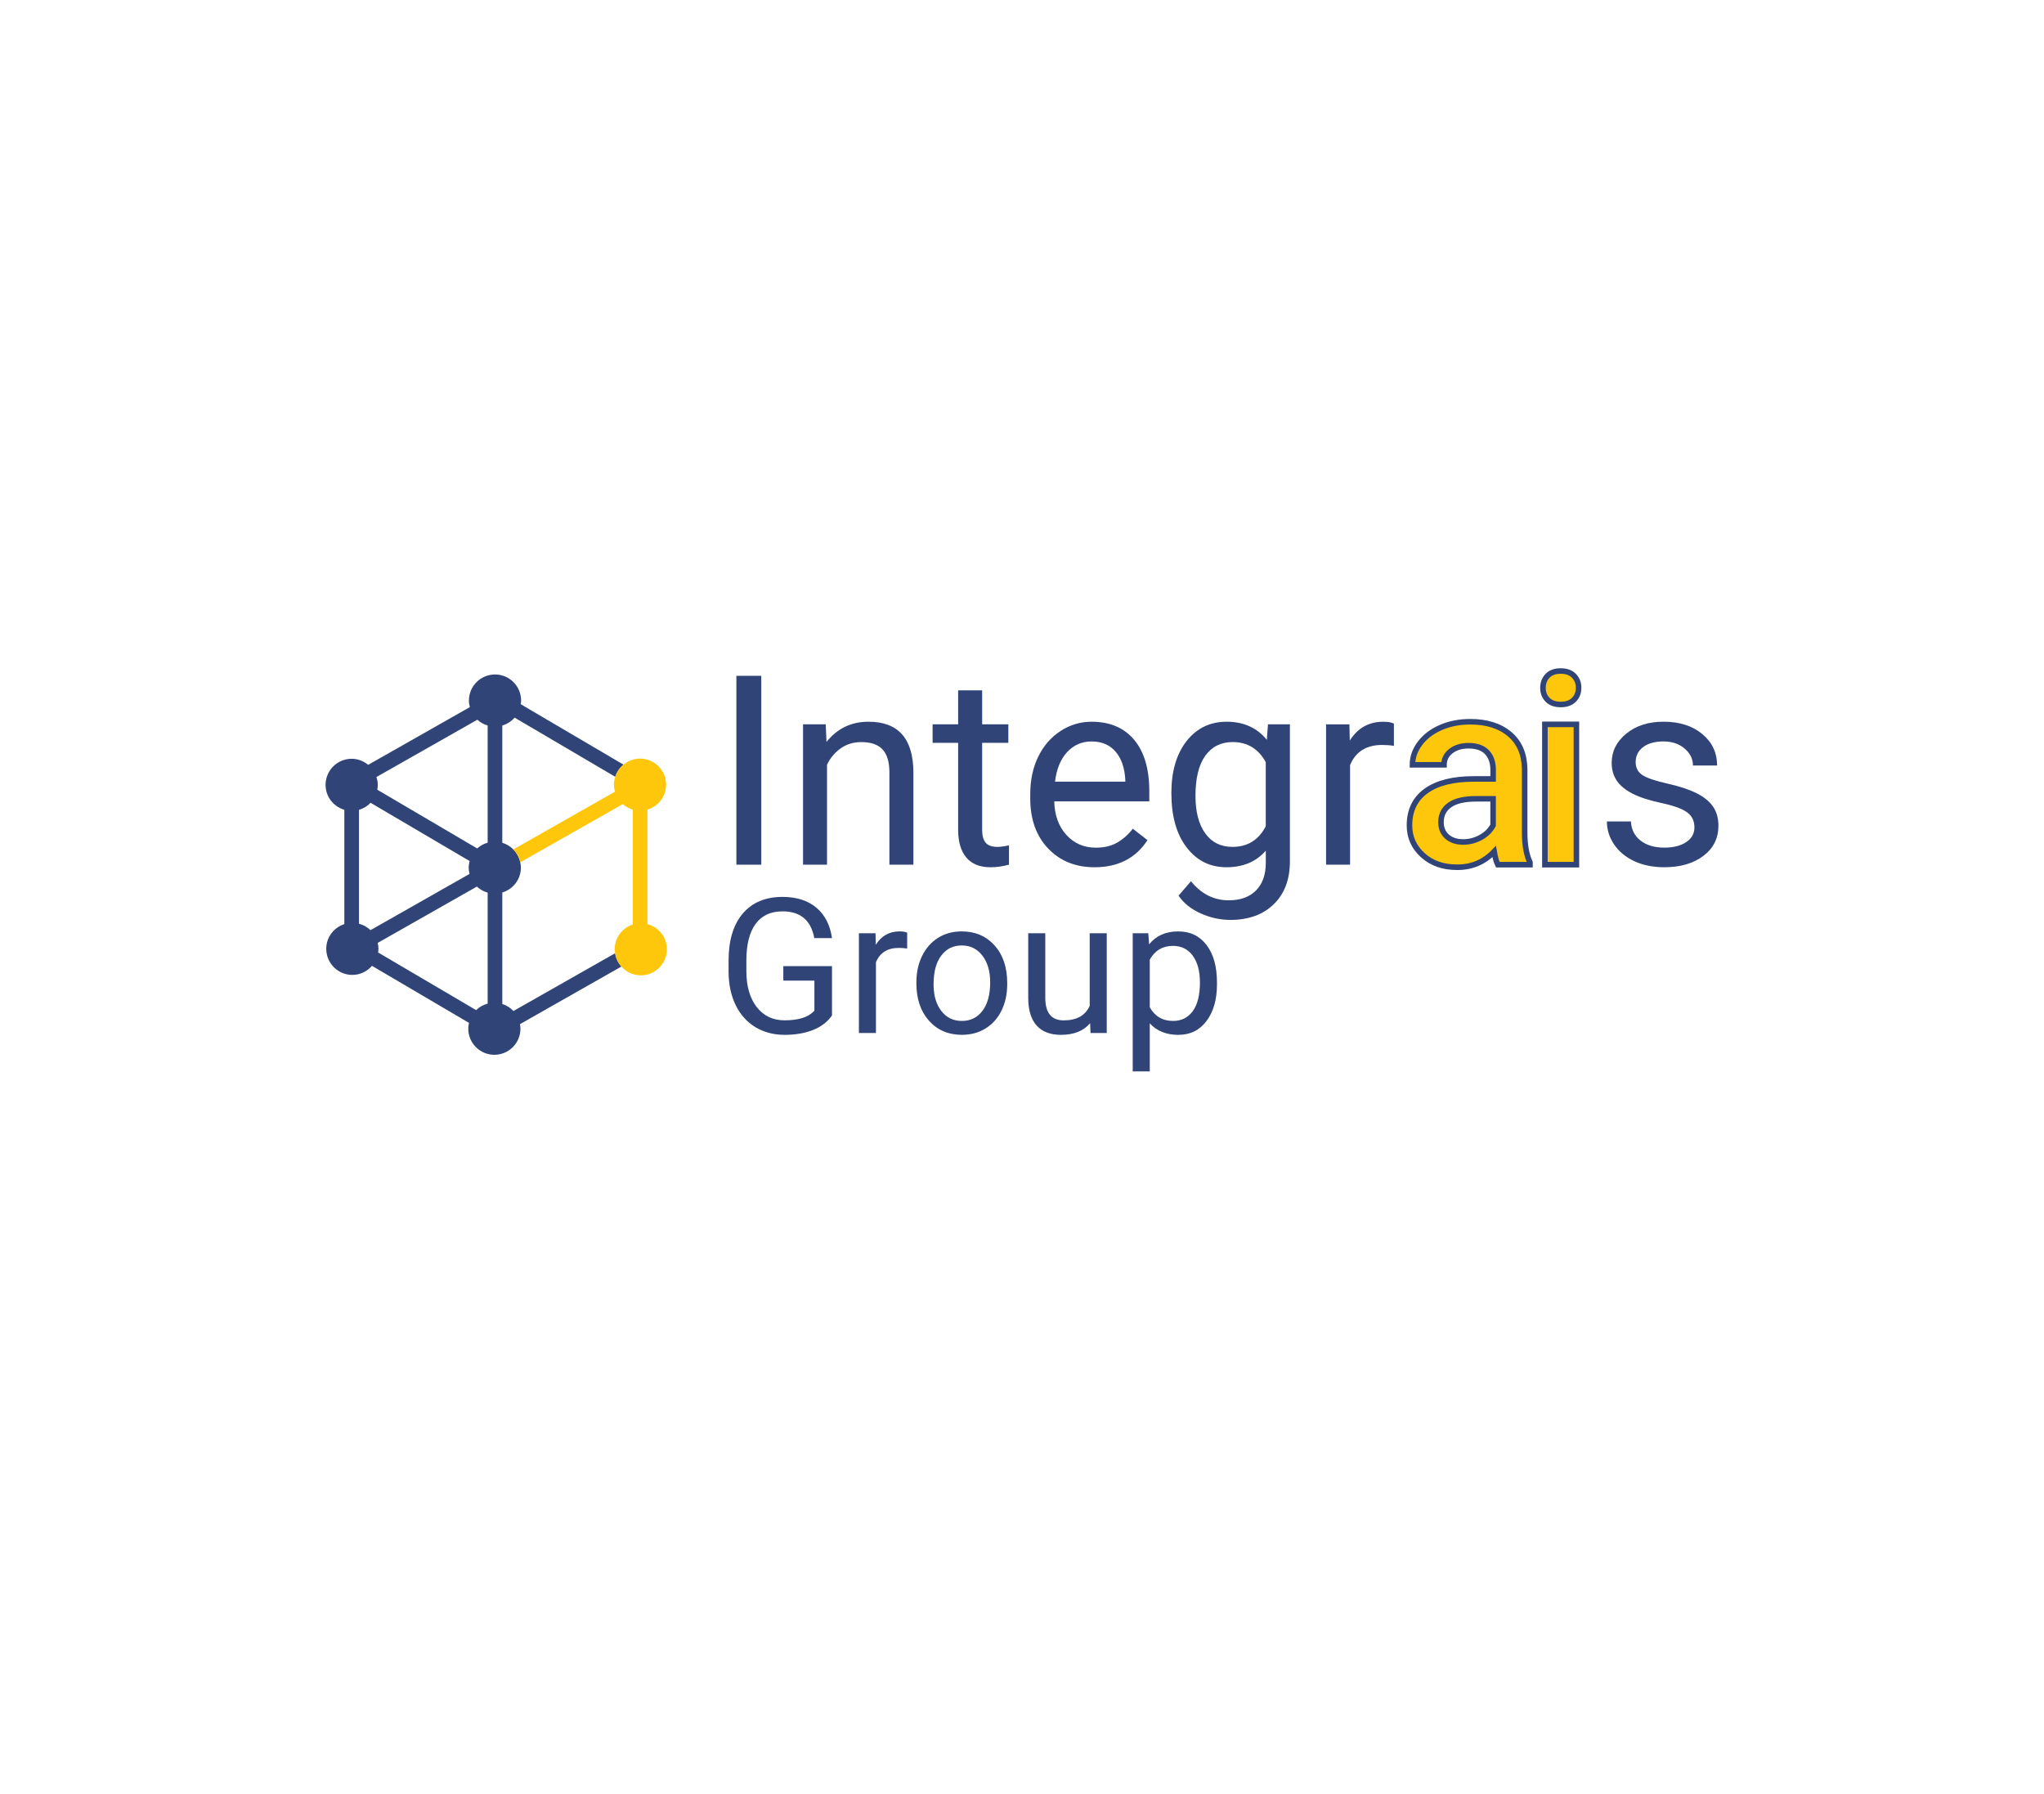 <?xml version="1.0" encoding="UTF-8"?>
<svg xmlns="http://www.w3.org/2000/svg" viewBox="0 0 929.34 815.48">
  <defs>
    <style>
      .cls-1 {
        fill: none;
      }

      .cls-2 {
        stroke: #304477;
        stroke-miterlimit: 10;
        stroke-width: 2.52px;
      }

      .cls-2, .cls-3 {
        fill: #fec70c;
      }

      .cls-4 {
        fill: #304477;
      }
    </style>
  </defs>
  <g id="logo_options" data-name="logo options">
    <g>
      <path class="cls-4" d="M346.13,393.1h-11.32v-85.86h11.32v85.86Z"/>
      <path class="cls-4" d="M375.43,329.29l.35,8.02c4.87-6.13,11.24-9.2,19.11-9.2,13.48,0,20.28,7.61,20.4,22.82v42.16h-10.91v-42.22c-.04-4.6-1.09-8-3.15-10.2-2.06-2.2-5.28-3.3-9.64-3.3-3.54,0-6.64.94-9.32,2.83-2.67,1.89-4.76,4.36-6.25,7.43v45.46h-10.91v-63.8h10.32Z"/>
      <path class="cls-4" d="M446.55,313.84v15.45h11.91v8.43h-11.91v39.62c0,2.56.53,4.48,1.59,5.76,1.06,1.28,2.87,1.92,5.42,1.92,1.26,0,2.99-.24,5.19-.71v8.79c-2.87.78-5.66,1.17-8.37,1.17-4.87,0-8.55-1.47-11.03-4.42-2.48-2.95-3.71-7.13-3.71-12.56v-39.57h-11.62v-8.43h11.62v-15.45h10.91Z"/>
      <path class="cls-4" d="M497.67,394.27c-8.65,0-15.69-2.84-21.11-8.52-5.42-5.68-8.14-13.28-8.14-22.79v-2c0-6.33,1.21-11.98,3.63-16.95,2.42-4.97,5.8-8.86,10.14-11.68s9.05-4.22,14.12-4.22c8.29,0,14.74,2.73,19.34,8.2s6.9,13.29,6.9,23.47v4.54h-43.22c.16,6.29,2,11.37,5.51,15.24s7.99,5.81,13.41,5.81c3.85,0,7.12-.79,9.79-2.36s5.01-3.66,7.02-6.25l6.66,5.19c-5.35,8.22-13.37,12.32-24.06,12.32ZM496.31,337.08c-4.4,0-8.1,1.6-11.09,4.81s-4.84,7.7-5.54,13.47h31.96v-.83c-.31-5.54-1.81-9.84-4.48-12.88-2.67-3.05-6.29-4.57-10.85-4.57Z"/>
      <path class="cls-4" d="M532.58,360.66c0-9.95,2.3-17.86,6.9-23.73,4.6-5.88,10.69-8.82,18.28-8.82s13.86,2.75,18.22,8.26l.53-7.08h9.97v62.27c0,8.26-2.45,14.76-7.34,19.52s-11.47,7.13-19.72,7.13c-4.6,0-9.1-.98-13.5-2.95s-7.76-4.66-10.08-8.08l5.66-6.55c4.68,5.78,10.4,8.67,17.16,8.67,5.31,0,9.44-1.49,12.41-4.48,2.97-2.99,4.45-7.19,4.45-12.62v-5.48c-4.36,5.03-10.32,7.55-17.87,7.55s-13.51-3.01-18.13-9.02-6.93-14.21-6.93-24.59ZM543.55,361.9c0,7.19,1.47,12.84,4.42,16.95,2.95,4.11,7.08,6.16,12.38,6.16,6.88,0,11.93-3.13,15.15-9.38v-29.13c-3.34-6.09-8.35-9.14-15.04-9.14-5.31,0-9.45,2.06-12.44,6.19-2.99,4.13-4.48,10.24-4.48,18.34Z"/>
      <path class="cls-4" d="M633.76,339.08c-1.65-.28-3.44-.41-5.37-.41-7.15,0-12.01,3.05-14.56,9.14v45.29h-10.91v-63.8h10.61l.18,7.37c3.58-5.7,8.65-8.55,15.21-8.55,2.12,0,3.73.28,4.84.83v10.14Z"/>
      <path class="cls-2" d="M681,393.1c-.63-1.22-1.18-3.2-1.65-5.96-4.56,4.76-10.14,7.13-16.75,7.13s-11.64-1.83-15.69-5.48c-4.05-3.66-6.07-8.18-6.07-13.56,0-6.8,2.53-12.02,7.58-15.66s12.27-5.45,21.67-5.45h8.79v-4.19c0-3.3-.92-5.95-2.77-7.93s-4.66-2.98-8.43-2.98c-3.26,0-5.94.82-8.02,2.45-2.08,1.63-3.13,3.71-3.13,6.22h-14.33c0-3.5,1.16-6.77,3.48-9.82,2.32-3.05,5.47-5.43,9.46-7.16s8.44-2.59,13.36-2.59c7.47,0,13.42,1.88,17.87,5.63,4.44,3.75,6.72,9.03,6.84,15.83v28.78c0,5.74.81,10.32,2.42,13.74v1h-14.62ZM665.25,382.78c2.83,0,5.49-.69,7.99-2.06s4.37-3.22,5.63-5.54v-12.03h-7.72c-5.31,0-9.3.92-11.97,2.77-2.67,1.85-4.01,4.46-4.01,7.84,0,2.75.91,4.94,2.74,6.57s4.28,2.45,7.34,2.45Z"/>
      <path class="cls-2" d="M701.53,312.72c0-2.2.7-4.03,2.09-5.48s3.39-2.18,5.99-2.18,4.6.73,6.01,2.18,2.12,3.28,2.12,5.48-.71,3.96-2.12,5.4-3.42,2.15-6.01,2.15-4.59-.72-5.99-2.15-2.09-3.23-2.09-5.4ZM716.74,393.1h-14.33v-63.8h14.33v63.8Z"/>
      <path class="cls-4" d="M770.4,376.17c0-2.95-1.11-5.24-3.33-6.87s-6.09-3.04-11.62-4.22c-5.52-1.18-9.91-2.59-13.15-4.25s-5.64-3.62-7.19-5.9-2.33-4.99-2.33-8.14c0-5.23,2.21-9.65,6.63-13.27s10.07-5.42,16.95-5.42c7.23,0,13.1,1.87,17.6,5.6,4.5,3.73,6.75,8.51,6.75,14.33h-10.97c0-2.99-1.27-5.56-3.8-7.72s-5.73-3.24-9.58-3.24-7.08.86-9.32,2.59-3.36,3.99-3.36,6.78c0,2.63,1.04,4.62,3.13,5.96s5.85,2.61,11.29,3.83c5.44,1.22,9.86,2.67,13.24,4.36s5.89,3.72,7.52,6.1,2.45,5.28,2.45,8.7c0,5.7-2.28,10.27-6.84,13.71s-10.48,5.16-17.75,5.16c-5.11,0-9.63-.9-13.56-2.71s-7.01-4.33-9.23-7.58c-2.22-3.24-3.33-6.75-3.33-10.53h10.91c.2,3.66,1.66,6.56,4.39,8.7s6.34,3.21,10.82,3.21c4.13,0,7.44-.84,9.94-2.51,2.5-1.67,3.74-3.9,3.74-6.69Z"/>
      <g>
        <path class="cls-4" d="M378.3,461.62c-2.07,2.96-4.95,5.18-8.66,6.64-3.7,1.47-8.01,2.2-12.93,2.2s-9.39-1.17-13.25-3.5-6.84-5.65-8.95-9.96-3.19-9.29-3.25-14.96v-5.32c0-9.19,2.14-16.32,6.43-21.38,4.29-5.06,10.32-7.59,18.09-7.59,6.37,0,11.5,1.63,15.38,4.88s6.26,7.87,7.13,13.85h-8.05c-1.51-8.1-6.32-12.16-14.42-12.16-5.39,0-9.48,1.9-12.26,5.68-2.78,3.79-4.18,9.28-4.21,16.47v4.99c0,6.85,1.56,12.3,4.69,16.34,3.13,4.04,7.36,6.06,12.7,6.06,3.02,0,5.66-.34,7.92-1,2.26-.67,4.14-1.8,5.62-3.39v-13.67h-14.13v-6.58h22.13v22.38Z"/>
        <path class="cls-4" d="M412.43,431.23c-1.17-.2-2.45-.29-3.81-.29-5.09,0-8.54,2.17-10.35,6.5v32.19h-7.75v-45.36h7.55l.13,5.24c2.54-4.05,6.15-6.08,10.82-6.08,1.51,0,2.65.2,3.44.59v7.21Z"/>
        <path class="cls-4" d="M416.66,446.53c0-4.44.87-8.44,2.62-11.99,1.75-3.55,4.18-6.29,7.29-8.22,3.12-1.93,6.67-2.89,10.67-2.89,6.18,0,11.17,2.14,14.99,6.41,3.81,4.28,5.72,9.96,5.72,17.06v.54c0,4.42-.85,8.38-2.54,11.88-1.69,3.51-4.11,6.24-7.25,8.2-3.14,1.96-6.76,2.93-10.84,2.93-6.15,0-11.13-2.14-14.94-6.41-3.81-4.28-5.72-9.93-5.72-16.98v-.54ZM424.46,447.46c0,5.03,1.17,9.07,3.5,12.11,2.33,3.05,5.46,4.57,9.37,4.57s7.07-1.54,9.39-4.63c2.32-3.09,3.48-7.41,3.48-12.97,0-4.97-1.18-9.01-3.54-12.09s-5.5-4.63-9.41-4.63-6.92,1.52-9.26,4.57c-2.35,3.05-3.52,7.41-3.52,13.08Z"/>
        <path class="cls-4" d="M495.68,465.14c-3.02,3.55-7.45,5.32-13.29,5.32-4.83,0-8.52-1.4-11.05-4.21-2.53-2.81-3.81-6.97-3.84-12.47v-29.51h7.75v29.3c0,6.87,2.79,10.31,8.38,10.31,5.92,0,9.86-2.21,11.82-6.62v-32.99h7.75v45.36h-7.38l-.17-4.49Z"/>
        <path class="cls-4" d="M553.32,447.46c0,6.9-1.58,12.46-4.74,16.68-3.16,4.22-7.43,6.33-12.83,6.33s-9.84-1.75-12.99-5.24v21.84h-7.75v-62.79h7.08l.38,5.03c3.16-3.91,7.55-5.87,13.16-5.87s9.76,2.05,12.93,6.16,4.76,9.82,4.76,17.14v.71ZM545.56,446.57c0-5.11-1.09-9.15-3.27-12.11-2.18-2.96-5.17-4.44-8.97-4.44-4.69,0-8.22,2.08-10.56,6.25v21.67c2.32,4.14,5.87,6.2,10.65,6.2,3.72,0,6.67-1.47,8.87-4.42,2.19-2.95,3.29-7.33,3.29-13.14Z"/>
      </g>
    </g>
  </g>
  <g id="Layer_11" data-name="Layer 11">
    <g>
      <path class="cls-1" d="M228.38,329.84v53.31c1.92.58,3.63,1.64,5.01,3.03l46.22-26.24c-.29-1.02-.48-2.08-.48-3.19,0-1.26.25-2.44.61-3.58l-45.76-26.9c-1.47,1.69-3.39,2.94-5.6,3.58Z"/>
      <path class="cls-1" d="M213.1,394.45c0-1.05.18-2.04.43-3.01l-45.04-26.48c-1.42,1.5-3.23,2.6-5.27,3.2v51.77c1.99.53,3.79,1.53,5.22,2.92l45.03-25.57c-.23-.91-.38-1.85-.38-2.84Z"/>
      <path class="cls-1" d="M171.72,428.66c.21.87.34,1.77.34,2.71,0,.56-.09,1.1-.17,1.64l44.58,26.21c1.44-1.41,3.24-2.42,5.24-2.95v-50.46c-1.85-.53-3.53-1.47-4.89-2.76l-45.1,25.61Z"/>
      <path class="cls-1" d="M228.38,405.76v50.68c1.96.63,3.69,1.72,5.06,3.2l46.23-26.25c-.09-.6-.18-1.21-.18-1.83,0-5.28,3.47-9.7,8.23-11.24v-52.22c-1.71-.49-3.25-1.38-4.55-2.52l-46.62,26.47c.16.78.28,1.58.28,2.41,0,5.36-3.57,9.83-8.45,11.3Z"/>
      <path class="cls-1" d="M171.14,353.26c.36,1.14.61,2.32.61,3.58,0,.75-.09,1.48-.22,2.19l45.43,26.71c1.34-1.23,2.96-2.13,4.75-2.64v-53.26c-1.77-.52-3.36-1.42-4.68-2.63l-45.89,26.06Z"/>
      <g>
        <path class="cls-1" d="M213.1,394.45c0-1.05.18-2.04.43-3.01l-45.04-26.48c-1.42,1.5-3.23,2.6-5.27,3.2v51.77c1.99.53,3.79,1.53,5.22,2.92l45.03-25.57c-.23-.91-.38-1.85-.38-2.84Z"/>
        <path class="cls-1" d="M228.38,329.84v53.31c1.92.58,3.63,1.64,5.01,3.03l46.22-26.24c-.29-1.02-.48-2.08-.48-3.19,0-1.26.25-2.44.61-3.58l-45.76-26.9c-1.47,1.69-3.39,2.94-5.6,3.58Z"/>
        <path class="cls-1" d="M228.38,405.76v50.68c1.96.63,3.69,1.72,5.06,3.2l46.23-26.25c-.09-.6-.18-1.21-.18-1.83,0-5.28,3.47-9.7,8.23-11.24v-52.22c-1.71-.49-3.25-1.38-4.55-2.52l-46.62,26.47c.16.78.28,1.58.28,2.41,0,5.36-3.57,9.83-8.45,11.3Z"/>
        <path class="cls-1" d="M171.14,353.26c.36,1.14.61,2.32.61,3.58,0,.75-.09,1.48-.22,2.19l45.43,26.71c1.34-1.23,2.96-2.13,4.75-2.64v-53.26c-1.77-.52-3.36-1.42-4.68-2.63l-45.89,26.06Z"/>
        <path class="cls-1" d="M171.72,428.66c.21.87.34,1.77.34,2.71,0,.56-.09,1.1-.17,1.64l44.58,26.21c1.44-1.41,3.24-2.42,5.24-2.95v-50.46c-1.85-.53-3.53-1.47-4.89-2.76l-45.1,25.61Z"/>
        <path class="cls-4" d="M233.44,459.63c-1.37-1.47-3.1-2.57-5.06-3.2v-50.68c4.87-1.47,8.45-5.95,8.45-11.3,0-.83-.11-1.63-.28-2.41-.48-2.27-1.59-4.28-3.16-5.87-1.38-1.38-3.08-2.45-5.01-3.03v-53.31c2.2-.65,4.13-1.9,5.6-3.58l45.76,26.9c.7-2.2,2-4.1,3.74-5.53l-46.72-27.47c.08-.55.17-1.09.17-1.66,0-6.55-5.31-11.86-11.86-11.86s-11.87,5.31-11.87,11.86c0,1.03.18,2.02.42,2.98l-46.22,26.24c-2.05-1.69-4.65-2.75-7.51-2.75-6.55,0-11.86,5.31-11.86,11.86,0,5.39,3.61,9.88,8.53,11.33v51.97c-4.76,1.54-8.22,5.96-8.22,11.23,0,6.55,5.31,11.86,11.86,11.86,3.58,0,6.75-1.62,8.93-4.12l44.1,25.93c-.2.85-.32,1.73-.32,2.65,0,6.55,5.31,11.86,11.86,11.86s11.86-5.31,11.86-11.86c0-.71-.09-1.4-.21-2.08l46.11-26.18c-1.49-1.66-2.5-3.73-2.86-6.04l-46.23,26.25ZM168.44,422.86c-1.44-1.39-3.23-2.39-5.22-2.92v-51.77c2.04-.6,3.85-1.7,5.27-3.2l45.04,26.48c-.25.97-.43,1.96-.43,3.01,0,.98.15,1.92.38,2.84l-45.03,25.57ZM221.72,456.27c-2,.54-3.8,1.54-5.24,2.95l-44.58-26.21c.08-.54.17-1.08.17-1.64,0-.94-.13-1.84-.34-2.71l45.1-25.61c1.36,1.29,3.04,2.23,4.89,2.76v50.46ZM221.72,383.09c-1.79.51-3.41,1.42-4.75,2.64l-45.43-26.71c.13-.71.22-1.44.22-2.19,0-1.25-.25-2.44-.61-3.58l45.89-26.06c1.32,1.22,2.91,2.11,4.68,2.63v53.26Z"/>
        <path class="cls-3" d="M294.38,420.12v-52.07c4.89-1.47,8.47-5.95,8.47-11.31,0-6.55-5.31-11.86-11.86-11.86-2.87,0-5.46,1.06-7.52,2.75-1.74,1.43-3.04,3.33-3.74,5.53-.36,1.14-.61,2.32-.61,3.58,0,1.11.19,2.18.48,3.19l-46.22,26.24c1.57,1.58,2.69,3.6,3.16,5.87l46.62-26.47c1.3,1.14,2.84,2.02,4.55,2.52v52.22c-4.76,1.54-8.23,5.96-8.23,11.24,0,.63.09,1.23.18,1.83.36,2.31,1.38,4.37,2.86,6.04,2.17,2.43,5.3,3.99,8.82,3.99,6.55,0,11.87-5.31,11.87-11.86,0-5.5-3.76-10.08-8.84-11.42Z"/>
      </g>
    </g>
  </g>
</svg>